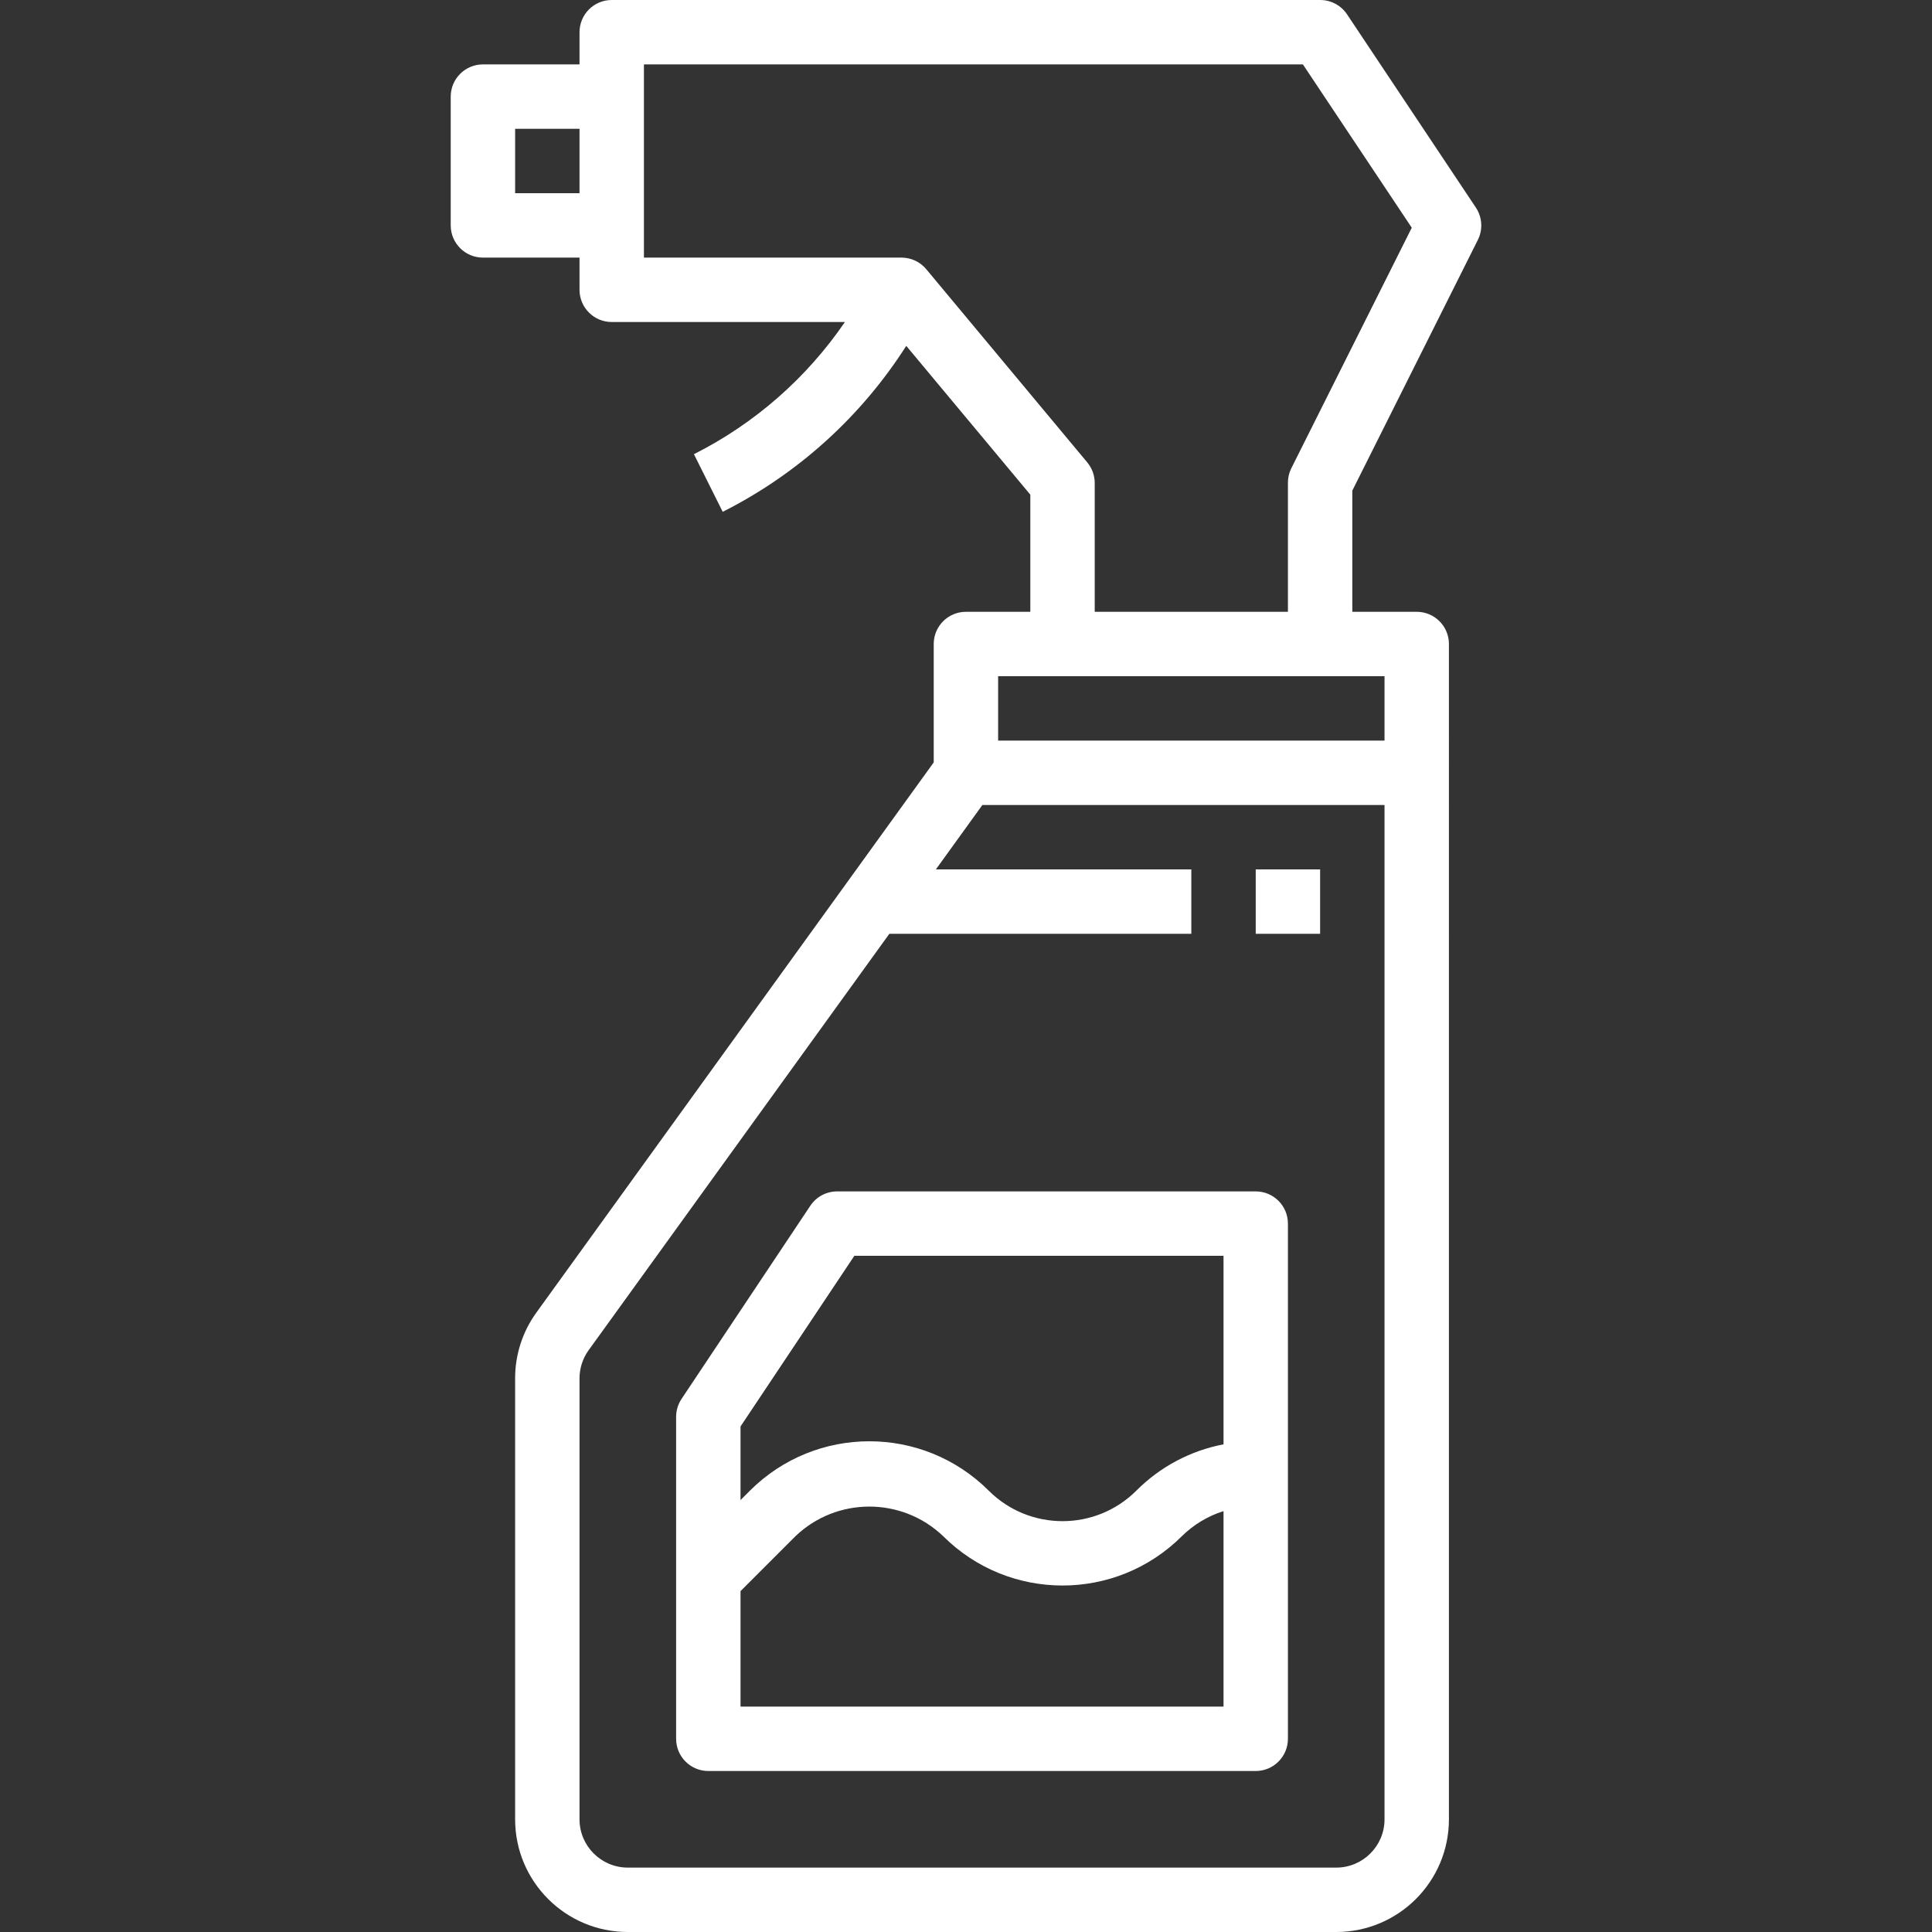 <svg version="1.1" id="Capa_1" xmlns="http://www.w3.org/2000/svg" xmlns:xlink="http://www.w3.org/1999/xlink" x="0px" y="0px" viewBox="0 0 480 480" style="enable-background:new 0 0 480 480;" xml:space="preserve" fill="#fff" width="58px" height="58px">
	<rect x="0" y="0" width="480" height="480" fill="#333333" stroke="none"/>
	<path d="M367.181,59.576c1.276-2.565,1.084-5.616-0.504-8l-32-48c-1.488-2.242-4.005-3.586-6.696-3.576h-176c-4.418,0-8,3.582-8,8
		v8h-24c-4.418,0-8,3.582-8,8v32c0,4.418,3.582,8,8,8h24v8c0,4.418,3.582,8,8,8h57.936c-9.527,13.942-22.433,25.241-37.512,32.84
		l7.152,14.32c18.628-9.398,34.38-23.641,45.6-41.232l30.824,36.968V152h-16c-4.418,0-8,3.582-8,8v29.416l-98.696,136.656
		c-3.46,4.767-5.318,10.51-5.304,16.4V452c0,15.464,12.536,28,28,28h176c15.464,0,28-12.536,28-28V160c0-4.418-3.582-8-8-8h-16
		v-30.112L367.181,59.576z M143.981,48h-16V32h16V48z M343.981,452c0,6.627-5.373,12-12,12h-176c-6.627,0-12-5.373-12-12V342.472
		c-0.006-2.525,0.79-4.987,2.272-7.032L220.957,232h75.024v-16h-63.464l11.552-16h99.912V452z M343.981,168v16h-96v-16H343.981z
		M320.781,116.424c-0.54,1.114-0.814,2.338-0.8,3.576v32h-48v-32c-0.001-1.871-0.658-3.683-1.856-5.12l-40-48
		c-1.519-1.824-3.77-2.879-6.144-2.88h-64V16h163.72l27.048,40.576L320.781,116.424z"/>
	<rect x="311.981" y="216" width="16" height="16"/>
	<path d="M311.981,296h-104c-2.674,0-5.172,1.335-6.656,3.56l-32,48c-0.874,1.316-1.341,2.86-1.344,4.44v80c0,4.418,3.582,8,8,8
		h136c4.418,0,8-3.582,8-8V304C319.981,299.582,316.399,296,311.981,296z M303.981,424h-120v-28.688l13.656-13.656
		c10.266-9.799,26.422-9.799,36.688,0c16.39,16.35,42.922,16.35,59.312,0c2.906-2.865,6.452-4.998,10.344-6.224V424z
		M303.981,358.84c-8.211,1.572-15.757,5.581-21.656,11.504c-10.139,10.113-26.549,10.113-36.688,0
		c-16.39-16.35-42.922-16.35-59.312,0l-2.344,2.344V354.4l28.28-42.4h91.72V358.84z"/>
</svg>